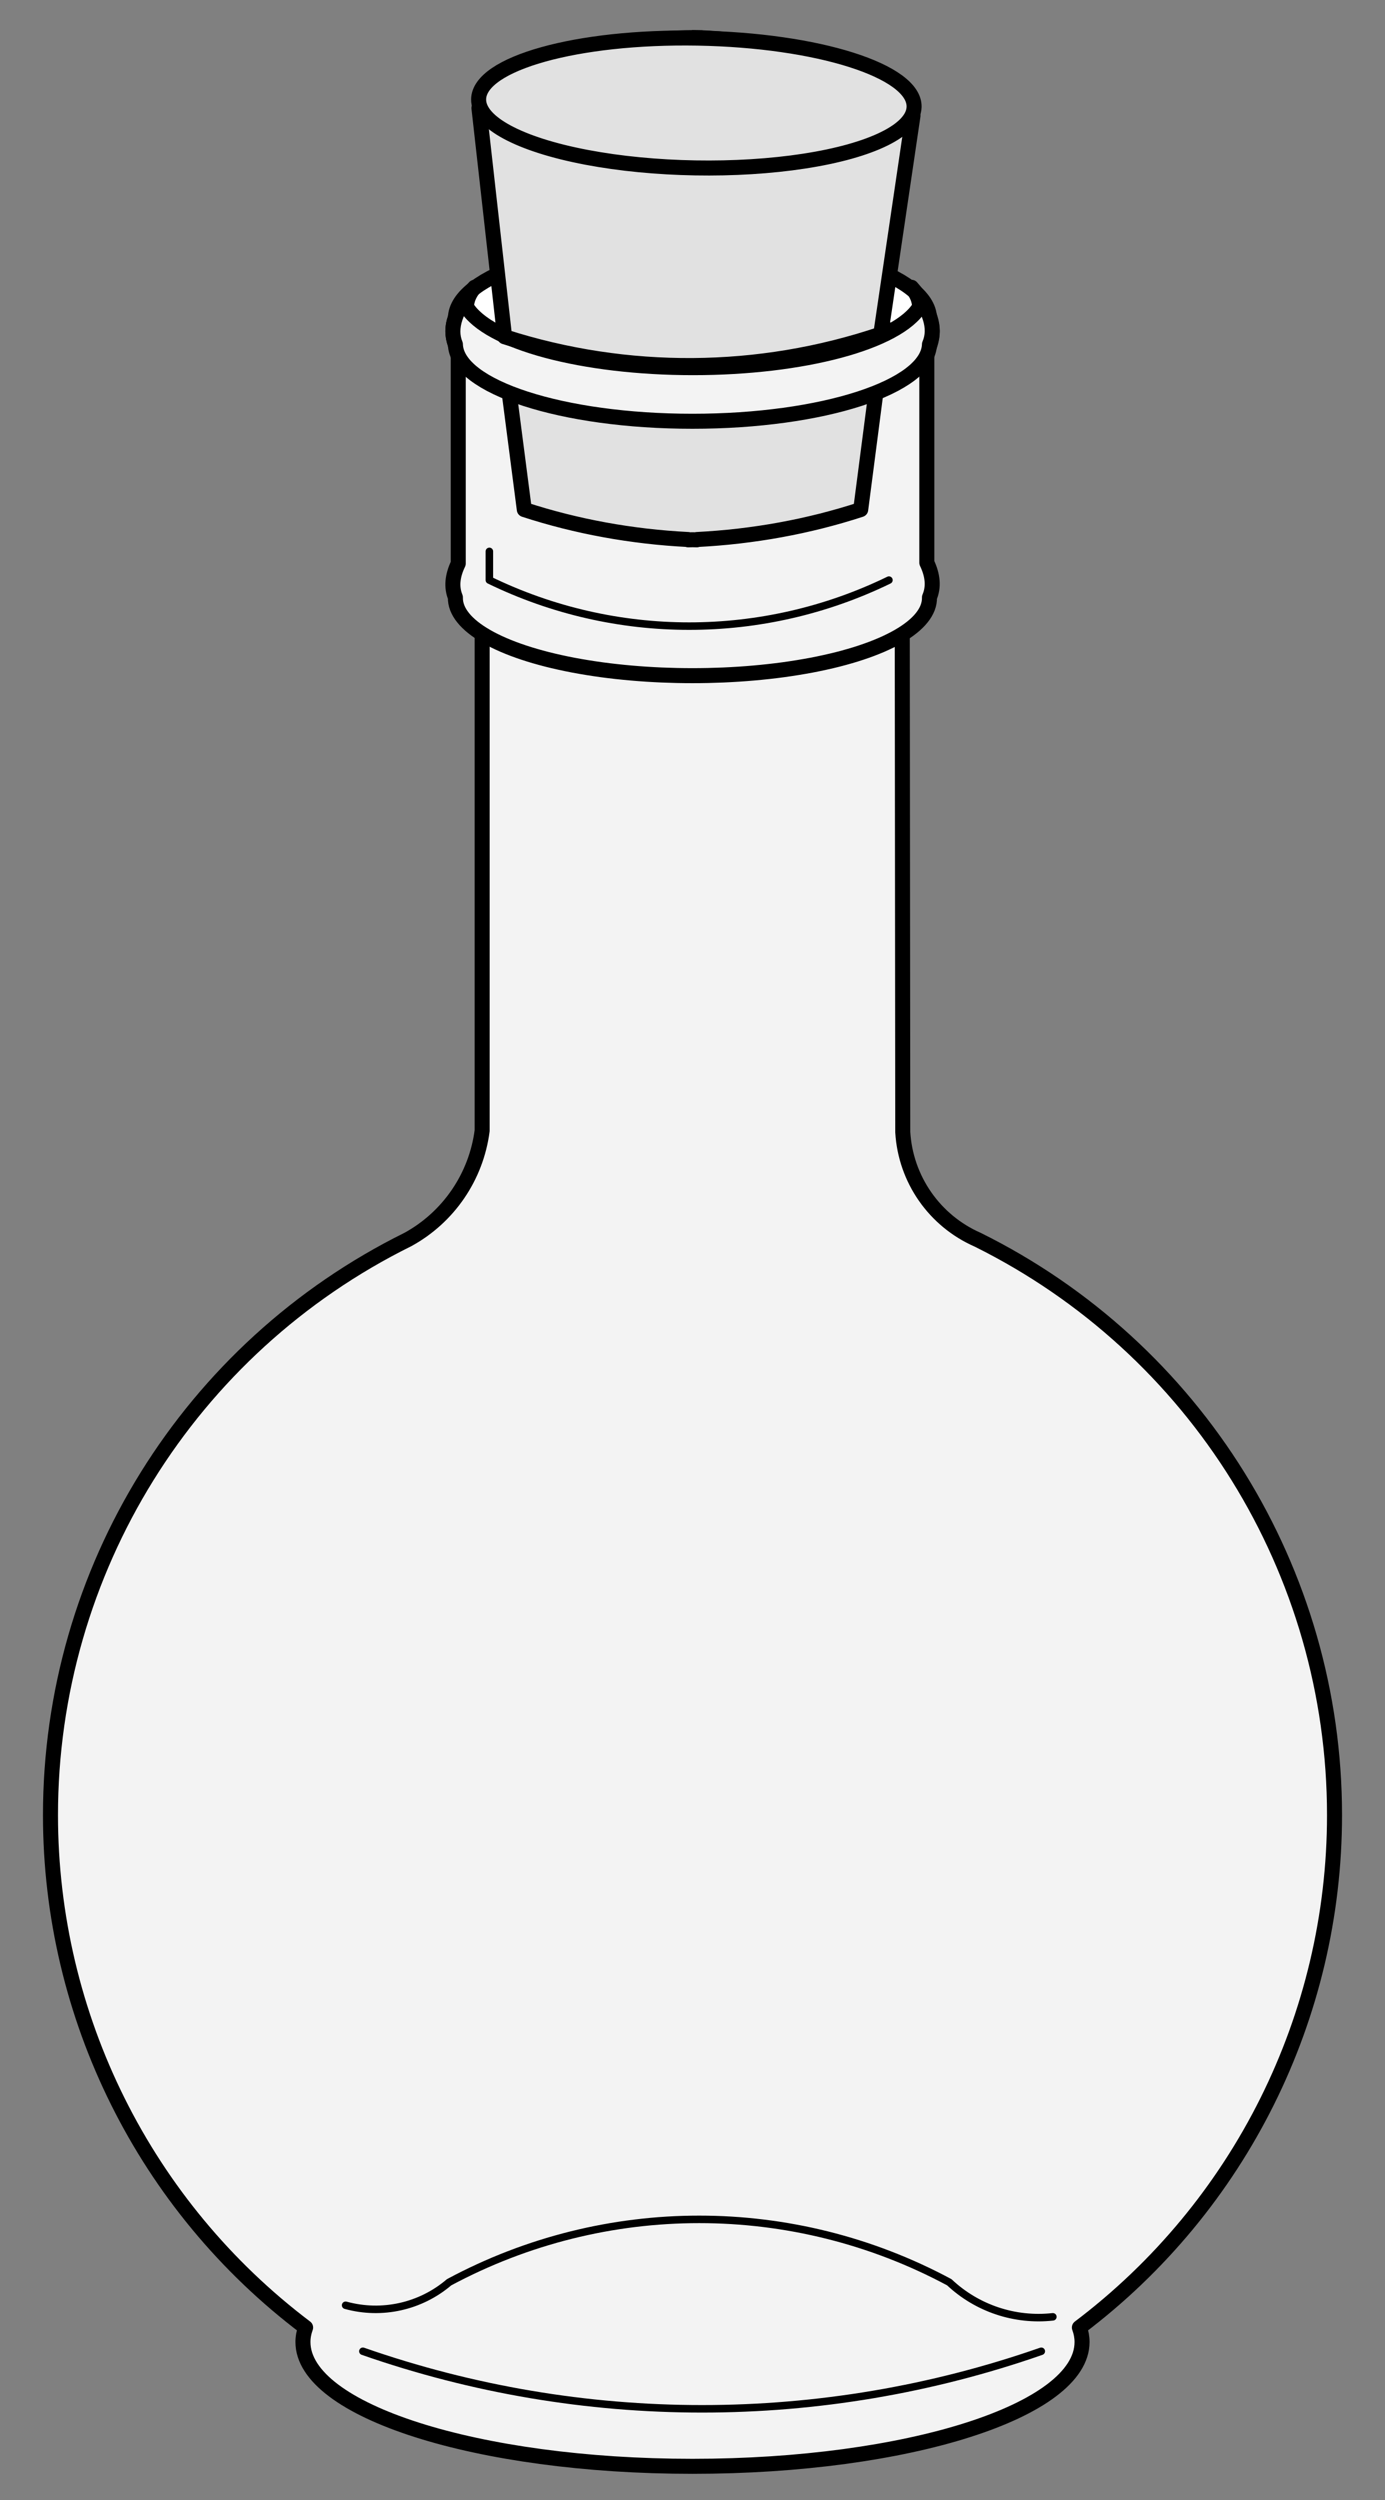 <?xml version="1.0" encoding="UTF-8" standalone="no"?>
<!DOCTYPE svg PUBLIC "-//W3C//DTD SVG 1.1//EN" "http://www.w3.org/Graphics/SVG/1.1/DTD/svg11.dtd">
<svg version="1.1" xmlns:xl="http://www.w3.org/1999/xlink" xmlns="http://www.w3.org/2000/svg" xmlns:dc="http://purl.org/dc/elements/1.1/" viewBox="90 63 184.5 333" width="184.5" height="333">
  <rect x="90" y="63" width="184.5" height="333" fill="#808080" stroke="none"/>
  <defs>
    <clipPath id="artboard_clip_path">
      <path d="M 90 63 L 274.5 63 L 274.5 396 L 90 396 Z"/>
    </clipPath>
  </defs>
  <g id="Phial_(1)" stroke-dasharray="none" stroke="none" fill="none" stroke-opacity="1" fill-opacity="1">
    <title>Phial (1)</title>
    <g id="Phial_(1)_Layer_2" clip-path="url(#artboard_clip_path)">
      <title>Layer 2</title>
      <g id="Group_3">
        <g id="Graphic_14">
          <path d="M 154.227 213.603 C 153.434 219.734 149.761 225.118 144.341 228.092 C 115.177 242.513 96.721 272.232 96.724 304.767 C 96.726 331.587 109.308 356.852 130.711 373.014 C 130.475 373.656 130.356 374.301 130.357 374.947 C 130.357 384.089 153.59 391.5 182.25 391.5 C 210.91 391.5 234.143 384.089 234.143 374.947 C 234.144 374.301 234.025 373.656 233.789 373.014 C 255.192 356.852 267.774 331.587 267.776 304.767 C 267.782 272.257 249.356 242.555 220.227 228.119 C 214.479 225.594 210.629 220.062 210.26 213.794 L 210.151 106.753 C 192.843 96.714 171.466 96.786 154.227 106.944 Z" fill="#f3f3f3"/>
          <path d="M 154.227 213.603 C 153.434 219.734 149.761 225.118 144.341 228.092 C 115.177 242.513 96.721 272.232 96.724 304.767 C 96.726 331.587 109.308 356.852 130.711 373.014 C 130.475 373.656 130.356 374.301 130.357 374.947 C 130.357 384.089 153.59 391.5 182.25 391.5 C 210.91 391.5 234.143 384.089 234.143 374.947 C 234.144 374.301 234.025 373.656 233.789 373.014 C 255.192 356.852 267.774 331.587 267.776 304.767 C 267.782 272.257 249.356 242.555 220.227 228.119 C 214.479 225.594 210.629 220.062 210.26 213.794 L 210.151 106.753 C 192.843 96.714 171.466 96.786 154.227 106.944 Z" stroke="black" stroke-linecap="round" stroke-linejoin="round" stroke-width="2"/>
        </g>
        <g id="Graphic_13">
          <path d="M 211.421 112.944 C 212.136 112.092 212.497 111.213 212.497 110.329 C 209.606 105.625 196.981 102.241 182.323 102.241 C 167.664 102.241 155.039 105.625 152.148 110.329 C 152.148 111.213 152.51 112.092 153.224 112.944 C 150.66 110.131 149.776 107.509 150.664 105.346 C 150.816 99.673 164.909 95.1 182.241 95.1 C 199.573 95.1 213.665 99.673 213.818 105.346 C 214.744 107.486 213.917 110.108 211.421 112.944 Z" fill="white"/>
          <path d="M 211.421 112.944 C 212.136 112.092 212.497 111.213 212.497 110.329 C 209.606 105.625 196.981 102.241 182.323 102.241 C 167.664 102.241 155.039 105.625 152.148 110.329 C 152.148 111.213 152.51 112.092 153.224 112.944 C 150.66 110.131 149.776 107.509 150.664 105.346 C 150.816 99.673 164.909 95.1 182.241 95.1 C 199.573 95.1 213.665 99.673 213.818 105.346 C 214.744 107.486 213.917 110.108 211.421 112.944 Z" stroke="black" stroke-linecap="round" stroke-linejoin="round" stroke-width="2"/>
        </g>
        <g id="Graphic_12">
          <path d="M 151.045 138.06 C 150.244 139.703 150.115 141.226 150.664 142.567 C 150.564 146.281 156.56 149.727 166.371 151.594 C 176.183 153.461 188.299 153.461 198.11 151.594 C 207.921 149.727 213.918 146.281 213.818 142.567 C 214.403 141.206 214.284 139.645 213.464 137.951 L 213.464 108.729 C 193.549 117.341 170.96 117.341 151.045 108.729 Z" fill="#f3f3f3"/>
          <path d="M 151.045 138.06 C 150.244 139.703 150.115 141.226 150.664 142.567 C 150.564 146.281 156.56 149.727 166.371 151.594 C 176.183 153.461 188.299 153.461 198.11 151.594 C 207.921 149.727 213.918 146.281 213.818 142.567 C 214.403 141.206 214.284 139.645 213.464 137.951 L 213.464 108.729 C 193.549 117.341 170.96 117.341 151.045 108.729 Z" stroke="black" stroke-linecap="round" stroke-linejoin="round" stroke-width="2"/>
        </g>
        <g id="Graphic_11">
          <path d="M 207.381 109.889 C 191.253 115.632 173.672 116.062 157.285 111.115 L 159.845 130.873 C 166.774 133.133 174.154 134.482 181.672 134.862 L 181.672 134.903 C 181.867 134.899 182.063 134.895 182.258 134.89 C 182.448 134.895 182.639 134.899 182.83 134.903 L 182.83 134.862 C 190.348 134.482 197.728 133.133 204.657 130.873 Z" fill="#e1e1e1"/>
          <path d="M 207.381 109.889 C 191.253 115.632 173.672 116.062 157.285 111.115 L 159.845 130.873 C 166.774 133.133 174.154 134.482 181.672 134.862 L 181.672 134.903 C 181.867 134.899 182.063 134.895 182.258 134.89 C 182.448 134.895 182.639 134.899 182.83 134.903 L 182.83 134.862 C 190.348 134.482 197.728 133.133 204.657 130.873 Z" stroke="black" stroke-linecap="round" stroke-linejoin="round" stroke-width="2"/>
        </g>
        <g id="Graphic_10">
          <path d="M 211.421 101.267 C 212.136 102.119 212.497 102.998 212.497 103.882 C 209.606 108.586 196.981 111.97 182.323 111.97 C 167.664 111.97 155.039 108.586 152.148 103.882 C 152.148 102.998 152.51 102.119 153.224 101.267 C 150.66 104.08 149.776 106.702 150.664 108.865 C 150.816 114.538 164.909 119.111 182.241 119.111 C 199.573 119.111 213.665 114.538 213.818 108.865 C 214.744 106.724 213.917 104.102 211.421 101.267 Z" fill="#f3f3f3"/>
          <path d="M 211.421 101.267 C 212.136 102.119 212.497 102.998 212.497 103.882 C 209.606 108.586 196.981 111.97 182.323 111.97 C 167.664 111.97 155.039 108.586 152.148 103.882 C 152.148 102.998 152.51 102.119 153.224 101.267 C 150.66 104.08 149.776 106.702 150.664 108.865 C 150.816 114.538 164.909 119.111 182.241 119.111 C 199.573 119.111 213.665 114.538 213.818 108.865 C 214.744 106.724 213.917 104.102 211.421 101.267 Z" stroke="black" stroke-linecap="round" stroke-linejoin="round" stroke-width="2"/>
        </g>
        <g id="Graphic_9">
          <path d="M 155.19 136.441 L 155.19 140.267 C 171.992 148.439 191.616 148.439 208.418 140.267" stroke="black" stroke-linecap="round" stroke-linejoin="round" stroke-width="1"/>
        </g>
        <g id="Graphic_8">
          <path d="M 136.042 370.049 C 140.859 371.377 146.021 370.23 149.822 366.986 C 170.631 355.814 195.653 355.814 216.462 366.986 C 220.163 370.467 225.205 372.149 230.256 371.588" stroke="black" stroke-linecap="round" stroke-linejoin="round" stroke-width="1"/>
        </g>
        <g id="Graphic_7">
          <path d="M 138.34 376.175 C 167.597 386.397 199.456 386.397 228.714 376.175" stroke="black" stroke-linecap="round" stroke-linejoin="round" stroke-width="1"/>
        </g>
        <g id="Group_4">
          <g id="Graphic_6">
            <path d="M 207.329 107.505 L 211.623 78.409 C 204.425 72.196 194.265 68.452 183.463 68.03 L 183.464 68.017 C 183.269 68.012 183.073 68.009 182.878 68.006 C 182.688 68.002 182.497 67.999 182.306 67.996 L 182.306 68.01 C 171.496 68.054 161.213 71.442 153.802 77.4 L 157.22 107.856 C 173.518 113.089 191.103 112.966 207.329 107.505 Z" fill="#e1e1e1"/>
            <path d="M 207.329 107.505 L 211.623 78.409 C 204.425 72.196 194.265 68.452 183.463 68.03 L 183.464 68.017 C 183.269 68.012 183.073 68.009 182.878 68.006 C 182.688 68.002 182.497 67.999 182.306 67.996 L 182.306 68.01 C 171.496 68.054 161.213 71.442 153.802 77.4 L 157.22 107.856 C 173.518 113.089 191.103 112.966 207.329 107.505 Z" stroke="black" stroke-linecap="round" stroke-linejoin="round" stroke-width="2"/>
          </g>
          <g id="Graphic_5">
            <path d="M 153.759 76.214 C 153.842 71.44 166.896 67.796 182.915 68.076 C 198.935 68.355 211.854 72.452 211.77 77.226 C 211.716 80.315 206.138 83.072 197.137 84.459 C 188.135 85.847 177.078 85.654 168.131 83.953 C 159.183 82.252 153.705 79.302 153.759 76.214 Z" fill="#e1e1e1"/>
            <path d="M 153.759 76.214 C 153.842 71.44 166.896 67.796 182.915 68.076 C 198.935 68.355 211.854 72.452 211.77 77.226 C 211.716 80.315 206.138 83.072 197.137 84.459 C 188.135 85.847 177.078 85.654 168.131 83.953 C 159.183 82.252 153.705 79.302 153.759 76.214 Z" stroke="black" stroke-linecap="round" stroke-linejoin="round" stroke-width="2"/>
          </g>
        </g>
      </g>
    </g>
  </g>
</svg>
